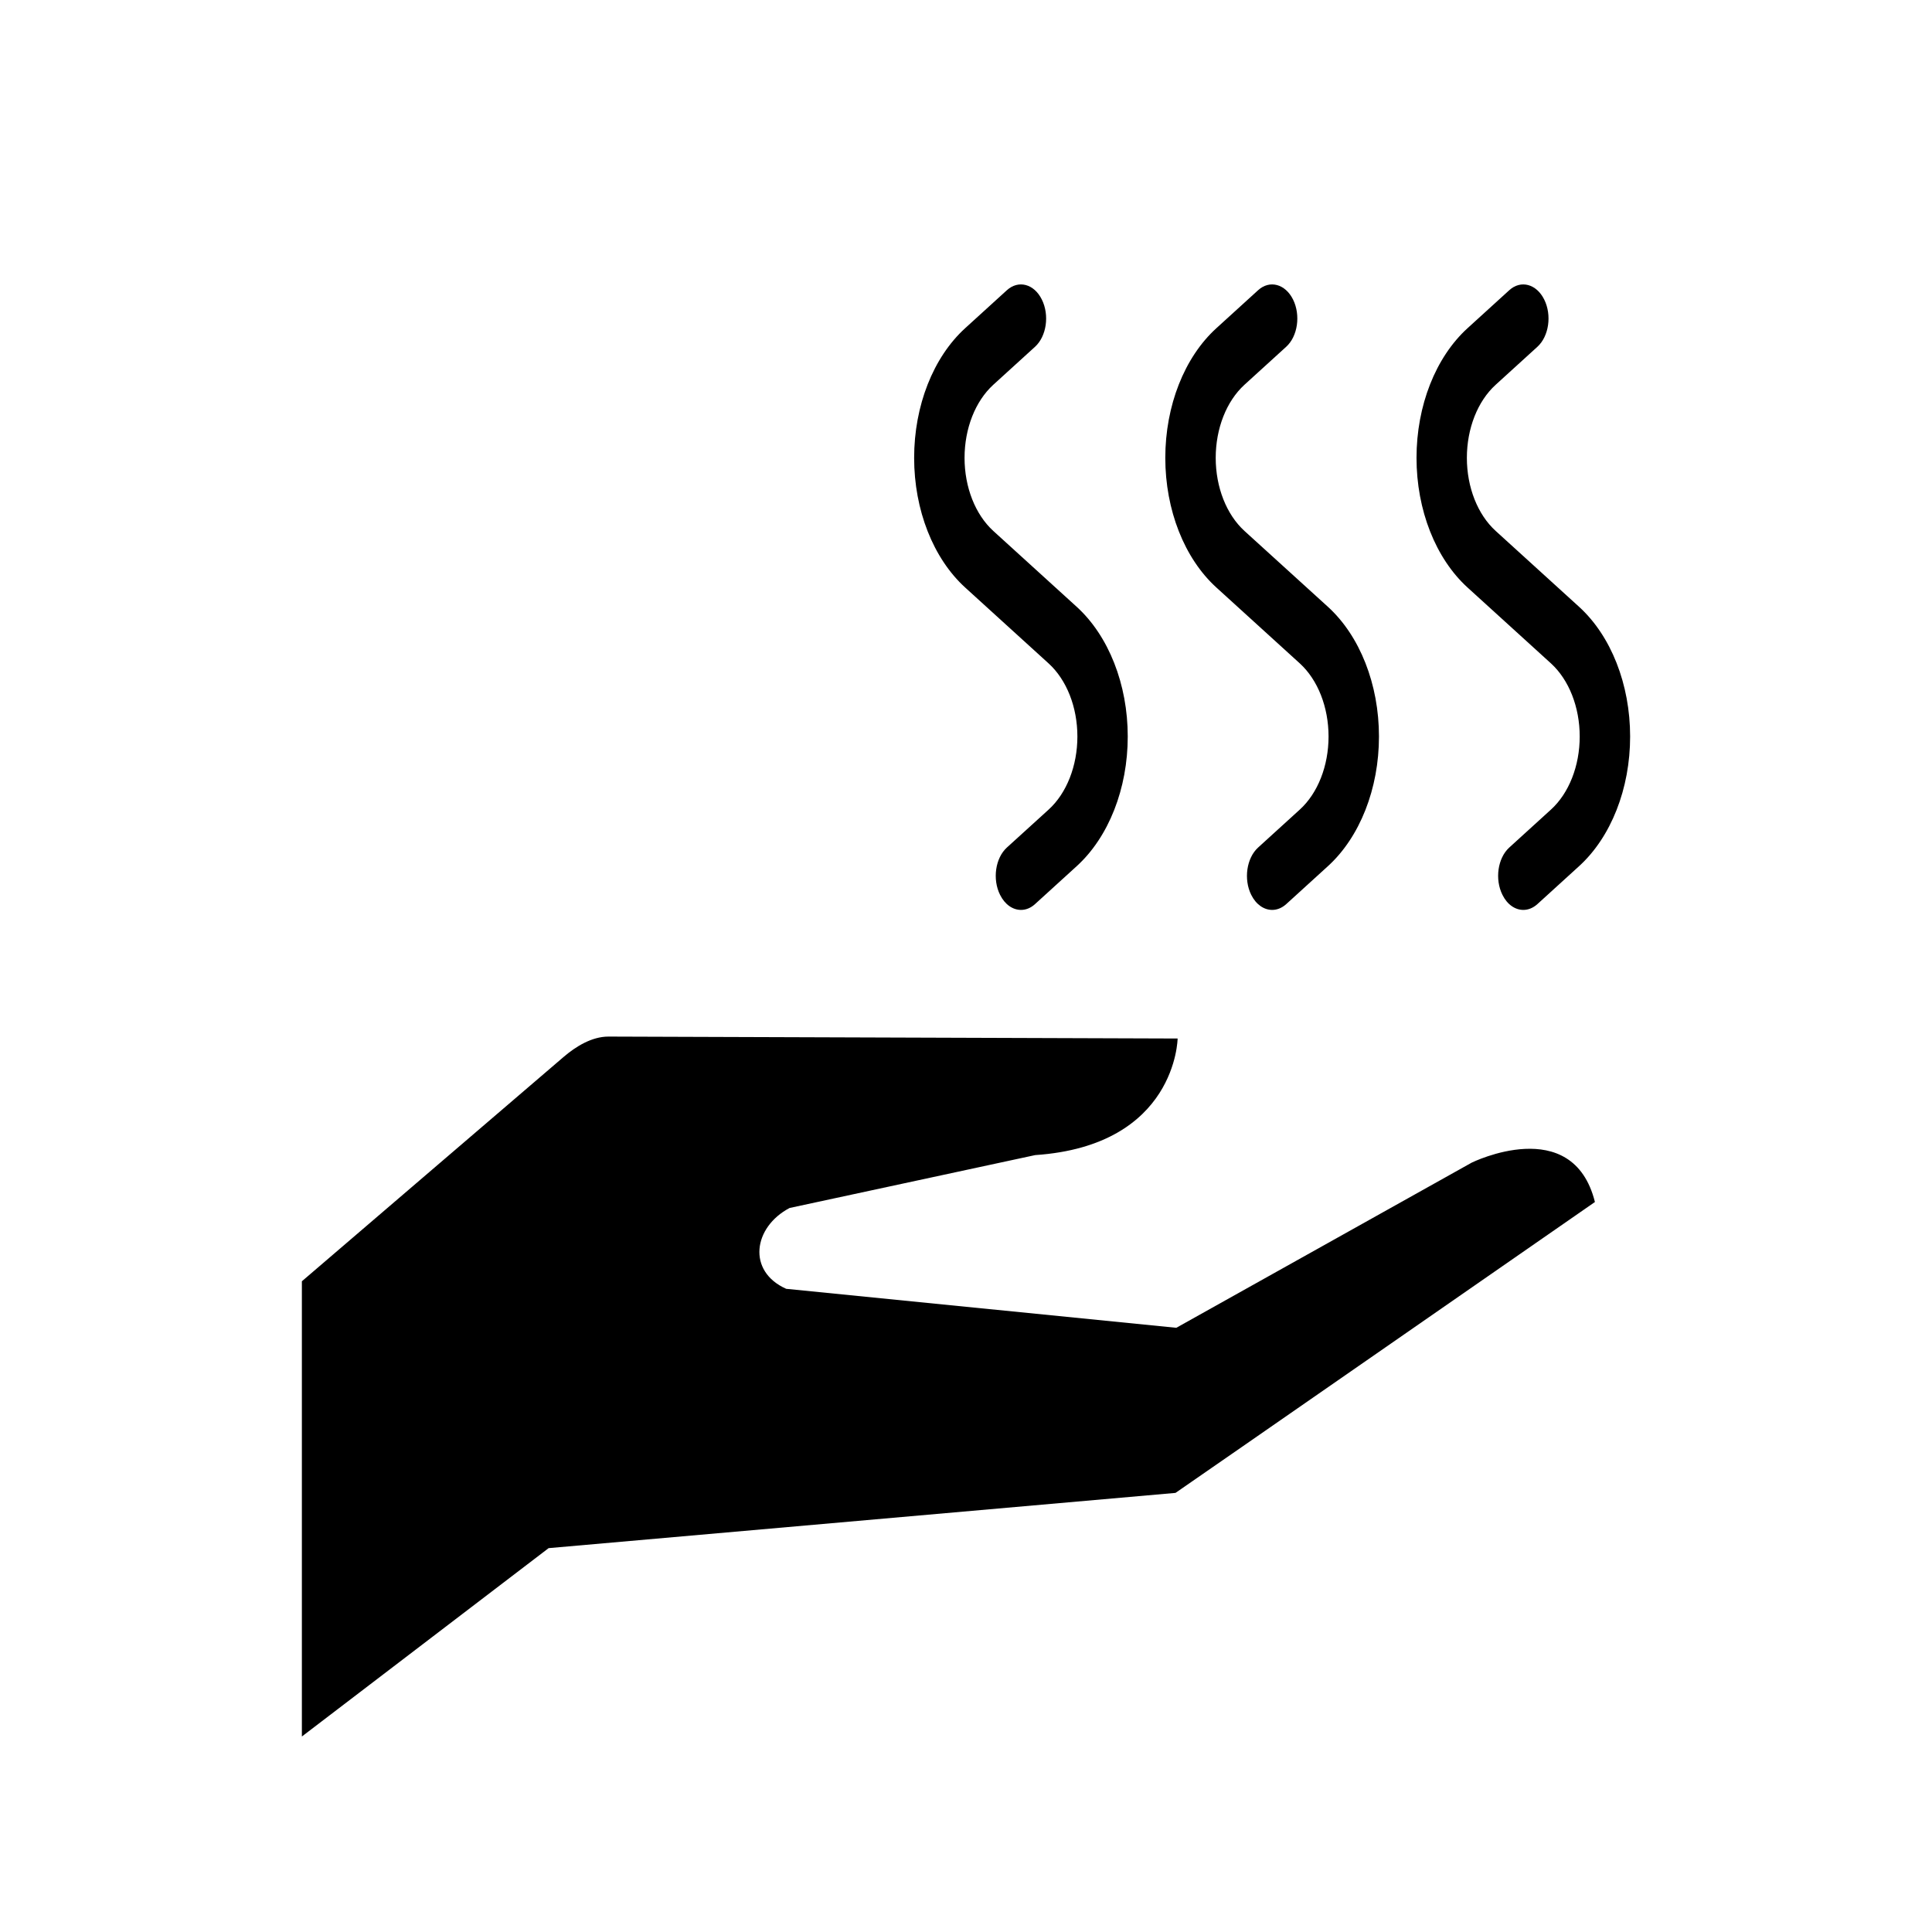 <?xml version="1.0" encoding="UTF-8"?> <svg xmlns="http://www.w3.org/2000/svg" width="32" height="32" viewBox="0 0 32 32"> <g fill="none" fill-rule="evenodd" transform="translate(5 3)"> <path fill="#000" fill-rule="nonzero" d="M0 18.222L0 25.762 4.087 22.642 14.47 21.727C14.475 21.727 21.417 16.909 21.417 16.909 21.048 15.432 19.376 16.257 19.376 16.257L14.486 18.991 14.47 18.991 8.022 18.347C7.37 18.056 7.476 17.325 8.078 17.008L12.146 16.132C14.486 15.974 14.505 14.201 14.505 14.201L5.078 14.169C4.804 14.169 4.539 14.331 4.332 14.509L0 18.222zM12.369 10.409L11.677 11.038C11.486 11.212 11.435 11.563 11.564 11.821 11.645 11.984 11.776 12.071 11.911 12.071 11.991 12.071 12.072 12.04 12.143 11.975L12.834 11.346C13.363 10.864 13.679 10.062 13.679 9.199 13.679 8.335 13.363 7.533 12.834 7.051L11.452 5.794C11.154 5.522 10.976 5.07 10.976 4.584 10.976 4.097 11.154 3.645 11.452 3.373L12.143 2.744C12.334 2.57 12.385 2.22 12.256 1.961 12.128 1.702 11.869 1.633 11.677 1.807L10.986 2.436C10.457 2.918 10.141 3.72 10.141 4.584 10.141 5.447 10.457 6.249 10.986 6.731L12.368 7.988C12.667 8.26 12.845 8.712 12.845 9.199 12.845 9.685 12.667 10.138 12.369 10.409zM16.529 10.409L15.838 11.038C15.647 11.212 15.596 11.563 15.724 11.821 15.805 11.984 15.937 12.071 16.071 12.071 16.151 12.071 16.232 12.04 16.304 11.975L16.995 11.346C17.524 10.864 17.84 10.062 17.84 9.199 17.84 8.335 17.524 7.533 16.995 7.051L15.612 5.794C15.314 5.522 15.136 5.07 15.136 4.584 15.136 4.097 15.314 3.645 15.612 3.373L16.303 2.744C16.495 2.57 16.545 2.22 16.417 1.961 16.288 1.702 16.029 1.633 15.838 1.807L15.147 2.436C14.617 2.918 14.301 3.72 14.301 4.584 14.301 5.447 14.617 6.249 15.147 6.731L16.529 7.988C16.827 8.26 17.005 8.712 17.005 9.199 17.005 9.685 16.827 10.138 16.529 10.409zM19.773 3.373L20.464 2.744C20.655 2.57 20.706 2.22 20.577 1.961 20.448 1.702 20.189 1.633 19.998 1.807L19.307 2.436C18.778 2.918 18.462 3.72 18.462 4.584 18.462 5.447 18.778 6.249 19.307 6.731L20.689 7.988C20.987 8.26 21.165 8.712 21.165 9.199 21.165 9.685 20.987 10.138 20.689 10.409L19.998 11.038C19.807 11.212 19.756 11.563 19.885 11.821 19.965 11.984 20.097 12.071 20.231 12.071 20.311 12.071 20.392 12.04 20.464 11.975L21.155 11.346C21.684 10.864 22 10.062 22 9.199 22 8.335 21.684 7.533 21.155 7.051L19.773 5.794C19.474 5.522 19.296 5.07 19.296 4.584 19.296 4.097 19.474 3.645 19.773 3.373z"></path> </g> </svg> 